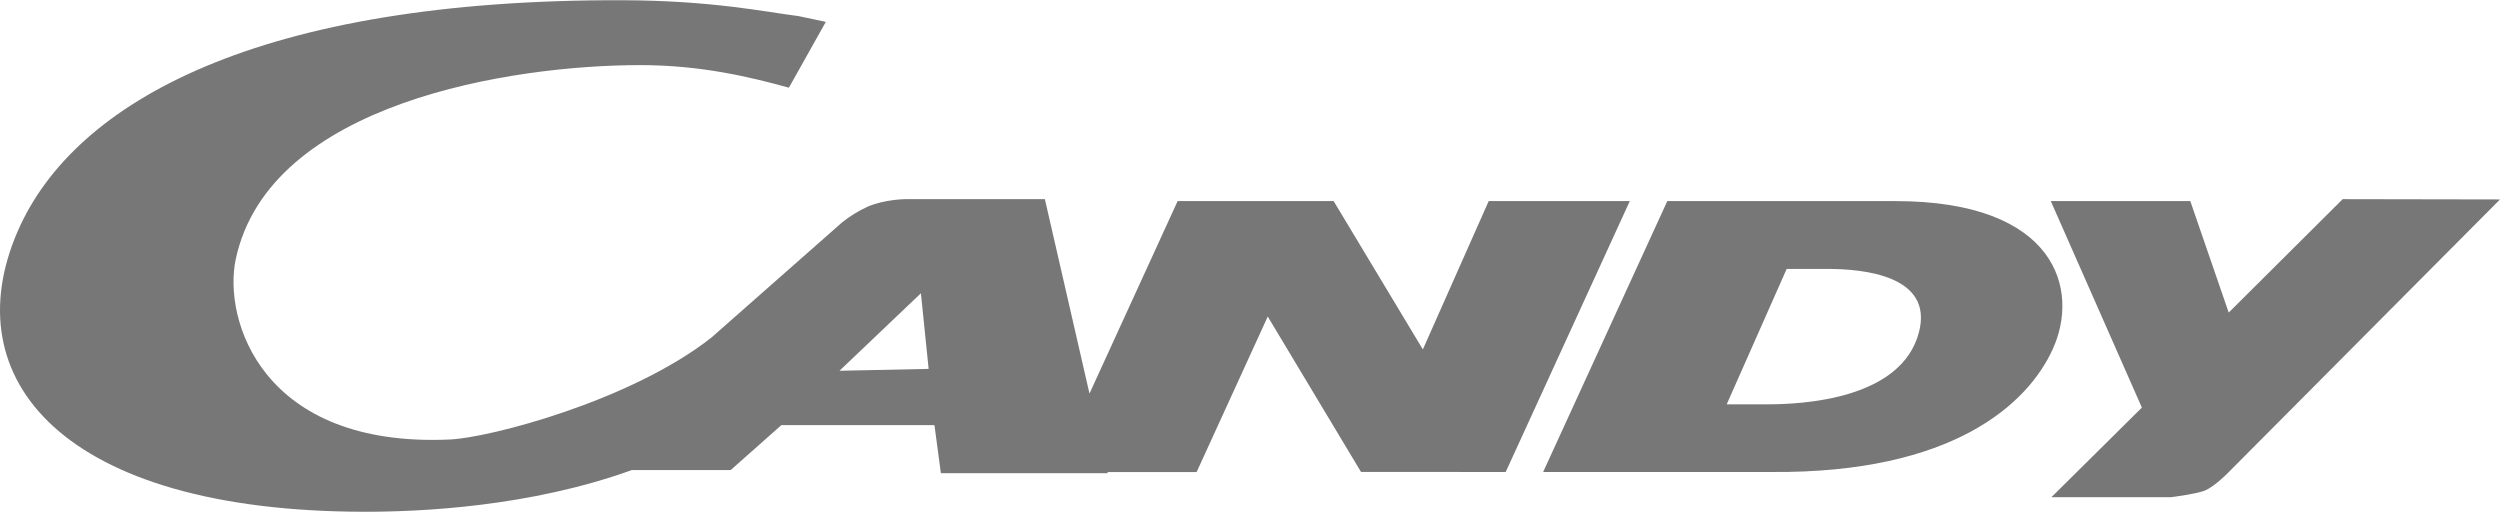 <?xml version="1.0" encoding="UTF-8"?> <svg xmlns="http://www.w3.org/2000/svg" width="2500" height="512" viewBox="0 0 2500 512" fill="none"> <g clip-path="url(#clip0_69_36)"> <path d="M1488.69 201.093L1422.86 349.427L1333.64 201.093H1177.63L1089.49 393.58L1044.88 199.159H905.311C905.311 199.159 884.884 199.272 867.644 206.669C858.474 210.869 849.855 216.181 841.983 222.487L711.458 337.535C630.719 401.091 489.441 437.733 449.953 439.497C261.961 448.032 222.758 319.669 235.788 259.016C269.358 102.261 512.598 65.106 640.278 65.106C700.818 65.106 750.49 77.055 788.897 87.695L825.824 21.863L798.683 16.116C764.999 11.906 712.482 0.526 622.867 0.242C260.425 -0.953 74.367 100.781 17.696 231.249C-46.258 378.502 61.736 511.758 365.402 511.758C420.48 511.758 529.44 506.979 631.857 470.052H730.69L781.386 425.102H934.443L940.872 473.181H1107.7L1107.47 472.043H1196.63L1267.75 316.54L1361.01 471.929L1505.7 471.986L1629.8 201.093H1488.69V201.093ZM839.479 370.764L920.901 293.268L928.639 368.886L839.479 370.764ZM1895.4 201.093H1667.29L1543.14 471.986H1771.3C1953.83 473.466 2028.03 403.253 2052.61 349.427C2080.03 289.855 2056.48 201.093 1895.4 201.093V201.093ZM1919.01 332.016C1901.54 399.896 1801.29 404.334 1767.15 404.334H1726.7L1786.67 268.916H1827.12C1864.05 268.859 1933.41 275.801 1919.01 332.016Z" fill="#777777"></path> <path d="M2342.68 199.158L2228.71 312.557L2190.3 201.093H2050.79L2141.88 407.577L2051.42 497.192H2170.96C2170.96 497.192 2194.23 494.347 2203.9 490.933C2213.58 487.462 2227.29 473.522 2227.29 473.522L2500 199.443L2342.68 199.158V199.158Z" fill="#777777"></path> </g> <defs> <clipPath id="clip0_69_36"> <rect width="2500" height="512" fill="white"></rect> </clipPath> </defs> </svg> 